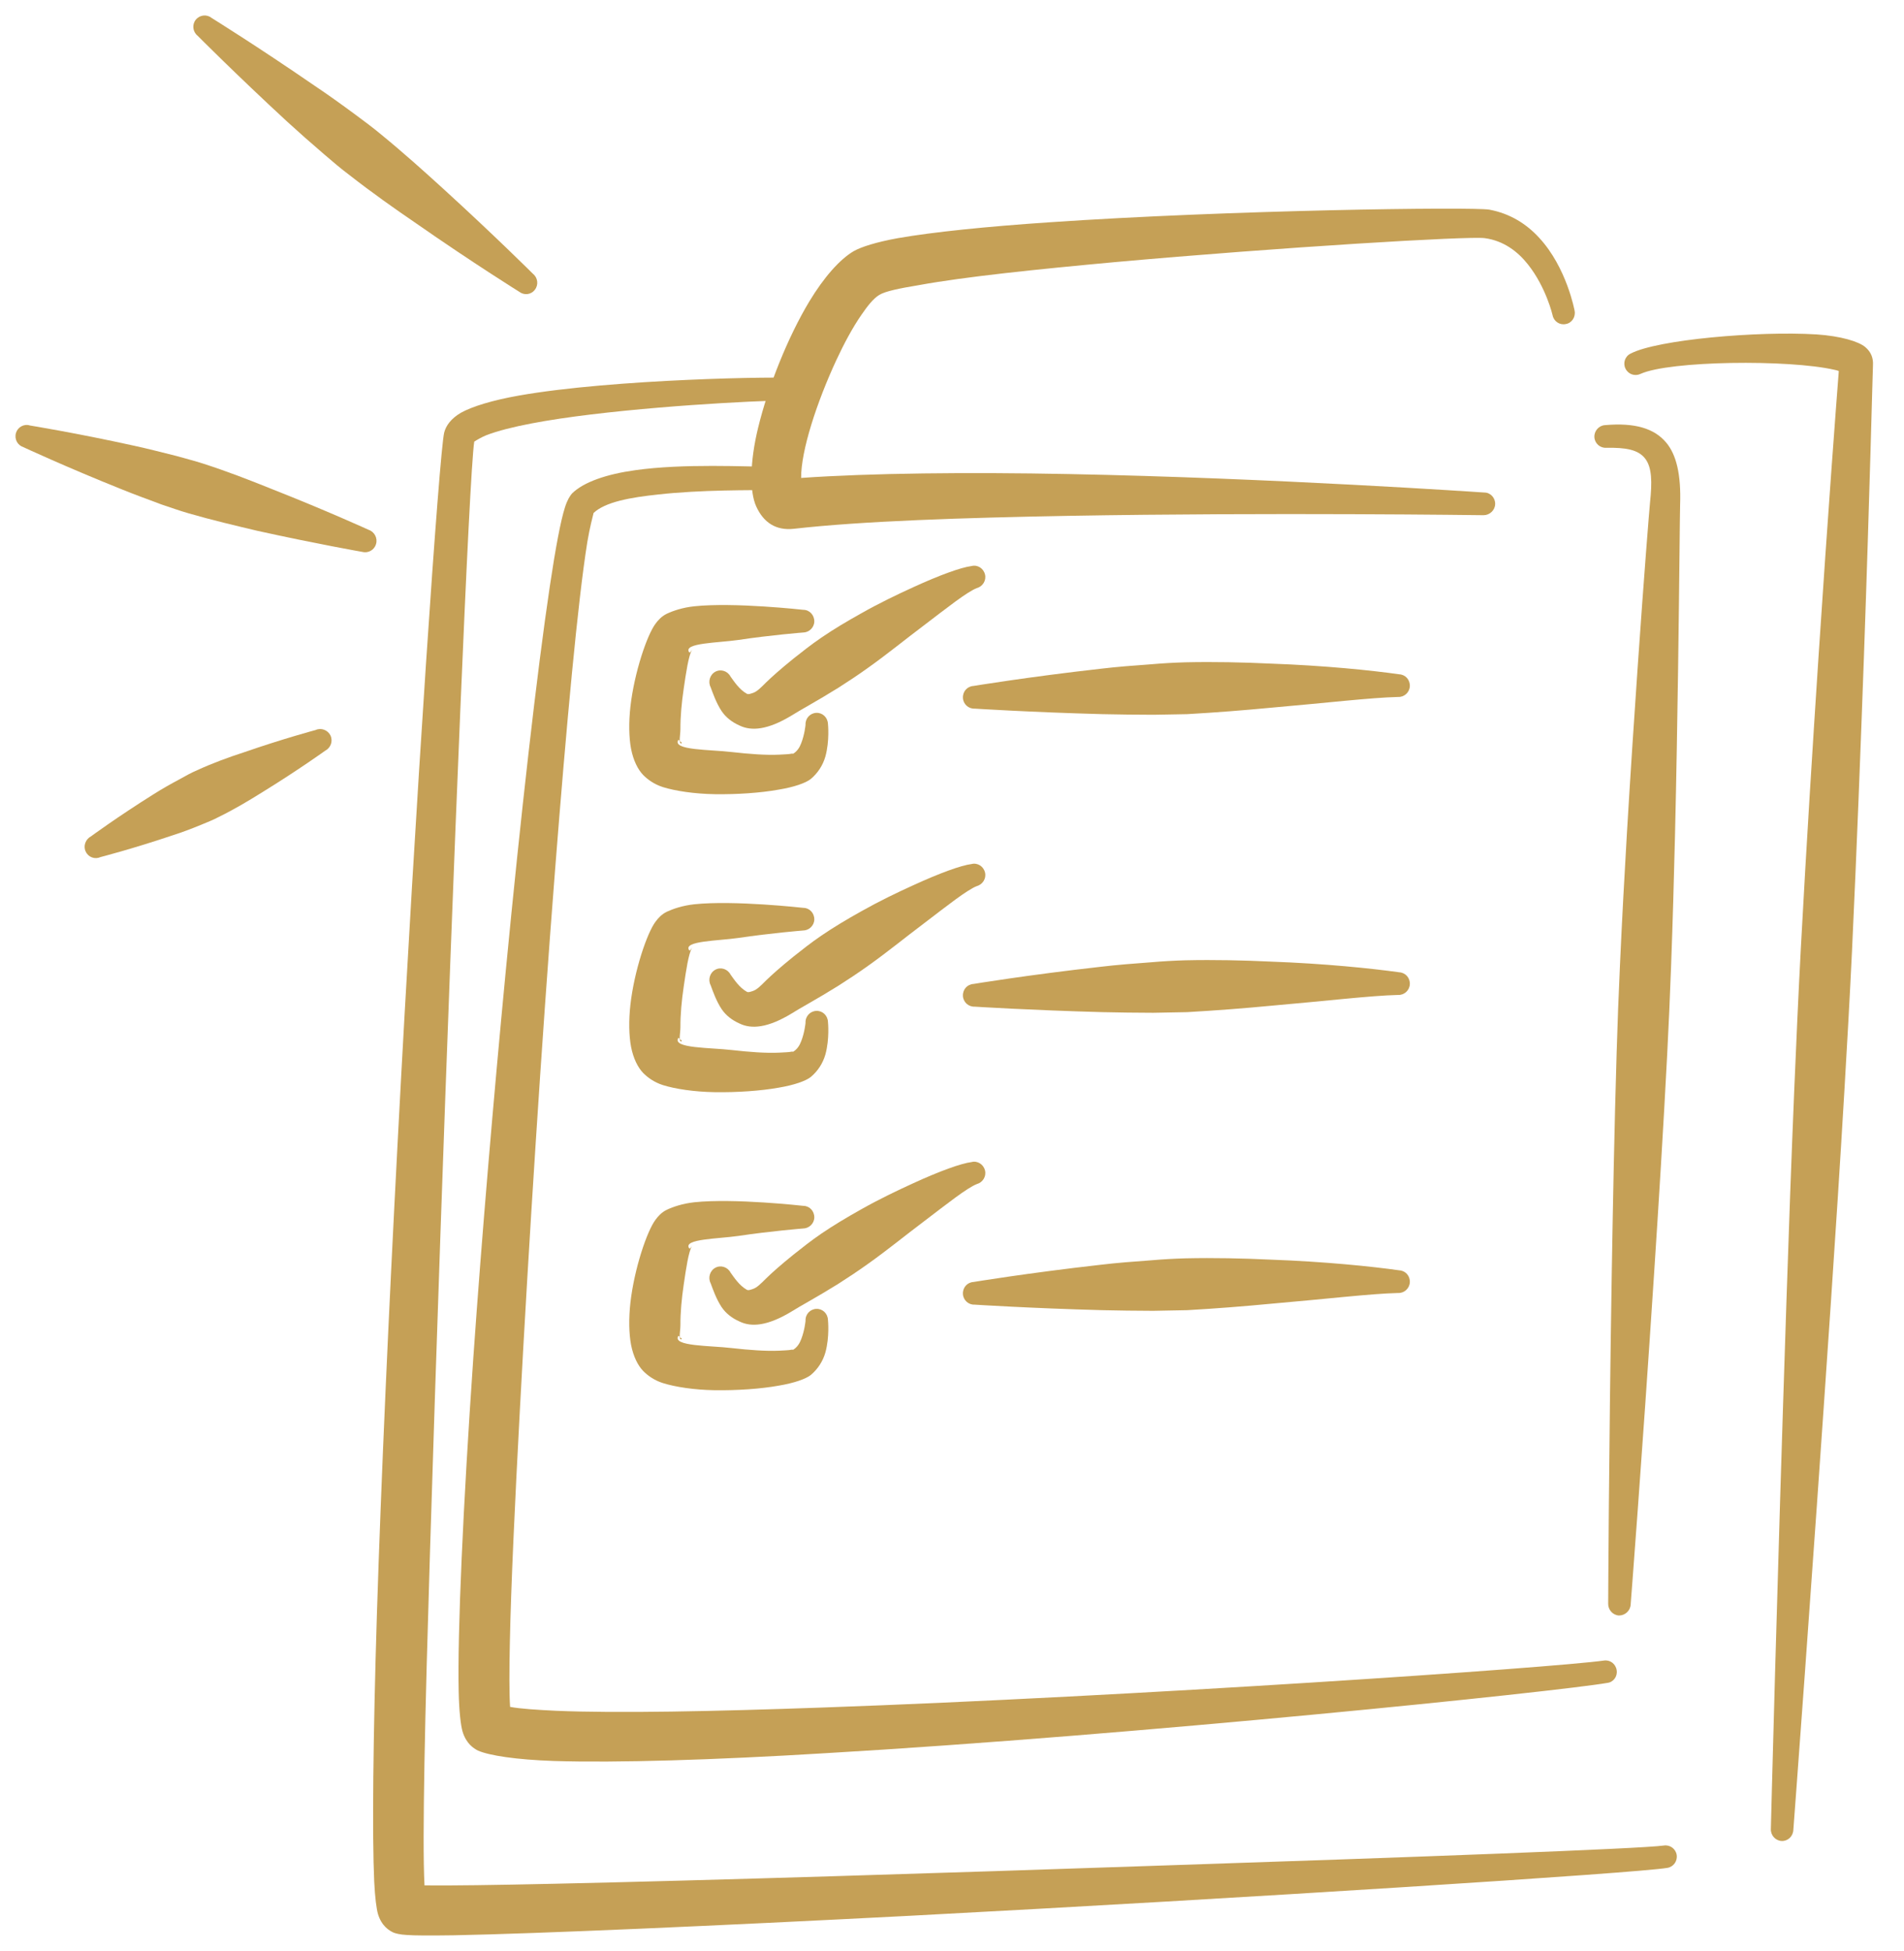 <?xml version="1.0" encoding="UTF-8"?> <svg xmlns="http://www.w3.org/2000/svg" width="41" height="42" viewBox="0 0 41 42" fill="none"><g clip-path="url(#clip0_274_67)"><path fill-rule="evenodd" clip-rule="evenodd" d="M17.251 10.289C18.744 10.184 20.849 10.163 23.005 10.205C27.384 10.289 31.964 10.603 31.964 10.603C32.097 10.603 32.202 10.721 32.196 10.854C32.191 10.986 32.078 11.091 31.945 11.091C31.945 11.091 27.371 11.028 23.004 11.105C20.757 11.146 18.566 11.216 17.092 11.384C16.709 11.425 16.443 11.251 16.284 10.902C16.141 10.589 16.143 9.954 16.325 9.208C16.54 8.322 16.966 7.255 17.429 6.487C17.741 5.971 18.084 5.581 18.385 5.406C18.543 5.316 18.87 5.211 19.335 5.127C20.086 4.995 21.256 4.876 22.592 4.786C26.455 4.52 31.703 4.451 32.069 4.513C32.523 4.597 32.877 4.827 33.145 5.12C33.739 5.762 33.907 6.69 33.907 6.69C33.933 6.822 33.848 6.955 33.717 6.976C33.587 7.004 33.459 6.92 33.433 6.787C33.433 6.787 33.295 6.187 32.902 5.692C32.686 5.42 32.385 5.183 31.973 5.127C31.651 5.078 27.567 5.323 24.006 5.643C22.332 5.797 20.776 5.957 19.782 6.139C19.363 6.208 19.061 6.271 18.936 6.348C18.807 6.425 18.682 6.585 18.548 6.78C18.36 7.052 18.176 7.394 18.004 7.764C17.591 8.657 17.248 9.696 17.251 10.289Z" fill="#C5A056"></path><path fill-rule="evenodd" clip-rule="evenodd" d="M34.586 9.64C34.453 9.647 34.339 9.543 34.333 9.41C34.326 9.278 34.429 9.159 34.563 9.152C35.205 9.096 35.624 9.222 35.88 9.529C36.097 9.787 36.202 10.212 36.179 10.868C36.173 11.028 36.164 12.402 36.135 14.418C36.12 15.457 36.1 16.671 36.069 17.975C36.047 18.882 36.02 19.845 35.984 20.814C35.961 21.442 35.933 22.076 35.9 22.711C35.816 24.329 35.715 25.948 35.617 27.44C35.357 31.423 35.114 34.541 35.114 34.541C35.108 34.673 34.996 34.778 34.862 34.778C34.728 34.771 34.625 34.652 34.63 34.52C34.63 34.52 34.642 31.395 34.707 27.405C34.732 25.906 34.763 24.288 34.812 22.662C34.831 22.028 34.855 21.393 34.884 20.772C34.928 19.796 34.98 18.84 35.034 17.926C35.111 16.629 35.192 15.415 35.264 14.376C35.404 12.354 35.515 10.979 35.531 10.819C35.578 10.373 35.571 10.073 35.435 9.884C35.284 9.675 35.001 9.633 34.586 9.64Z" fill="#C5A056"></path><path fill-rule="evenodd" clip-rule="evenodd" d="M12.782 11.043C12.773 11.078 12.695 11.378 12.648 11.664C12.444 12.926 12.198 15.591 11.951 18.75C11.661 22.454 11.383 26.82 11.193 30.384C11.086 32.386 11.004 34.137 10.979 35.357C10.966 35.978 10.965 36.452 10.984 36.745C11.211 36.787 11.547 36.808 11.972 36.829C13.293 36.885 15.358 36.843 17.715 36.759C24.415 36.522 33.454 35.901 34.537 35.748C34.669 35.727 34.793 35.818 34.813 35.957C34.834 36.09 34.742 36.215 34.611 36.229C33.529 36.417 24.479 37.352 17.761 37.743C15.37 37.889 13.273 37.952 11.931 37.91C11.105 37.882 10.533 37.791 10.294 37.687C10.196 37.638 10.037 37.533 9.96 37.275C9.921 37.136 9.886 36.843 9.877 36.417C9.849 35.141 9.971 32.428 10.192 29.233C10.375 26.618 10.626 23.667 10.89 20.912C11.213 17.55 11.563 14.468 11.841 12.612C11.964 11.789 12.075 11.203 12.165 10.924C12.215 10.764 12.274 10.673 12.317 10.624C12.571 10.373 13.073 10.206 13.681 10.122C14.715 9.976 16.063 10.046 16.712 10.053C16.845 10.053 16.954 10.164 16.954 10.297C16.954 10.436 16.846 10.548 16.712 10.548C16.164 10.555 15.103 10.541 14.176 10.645C13.576 10.708 13.031 10.806 12.782 11.043Z" fill="#C5A056"></path><path fill-rule="evenodd" clip-rule="evenodd" d="M39.596 7.987C39.565 7.974 39.53 7.967 39.498 7.96C38.517 7.736 35.95 7.764 35.324 8.05C35.204 8.106 35.059 8.057 35.001 7.932C34.944 7.813 34.994 7.667 35.115 7.611C35.689 7.311 37.853 7.123 39.114 7.199C39.641 7.234 40.026 7.353 40.165 7.471C40.3 7.583 40.339 7.722 40.332 7.855C40.325 7.987 40.264 10.554 40.136 14.167C40.068 16.05 39.986 18.22 39.88 20.479C39.832 21.477 39.775 22.495 39.715 23.506C39.624 25.041 39.525 26.575 39.425 28.047C39.008 34.213 38.617 39.395 38.617 39.395C38.61 39.535 38.496 39.639 38.363 39.632C38.23 39.625 38.127 39.507 38.133 39.374C38.133 39.374 38.263 34.178 38.469 27.998C38.518 26.52 38.573 24.985 38.637 23.451C38.68 22.439 38.725 21.421 38.778 20.424C38.9 18.164 39.037 15.995 39.161 14.111C39.367 10.987 39.544 8.65 39.596 7.987Z" fill="#C5A056"></path><path fill-rule="evenodd" clip-rule="evenodd" d="M10.212 9.508C10.102 10.24 9.761 18.603 9.485 26.54C9.402 28.933 9.324 31.29 9.26 33.389C9.207 35.133 9.162 36.696 9.14 37.951C9.119 39.158 9.114 40.078 9.141 40.588C9.675 40.595 10.653 40.581 11.931 40.553C15.165 40.483 20.294 40.323 24.98 40.162C30.468 39.981 35.343 39.799 35.828 39.73C35.959 39.709 36.084 39.799 36.105 39.932C36.126 40.064 36.036 40.19 35.904 40.211C35.261 40.322 26.877 40.86 19.578 41.243C15.402 41.459 11.582 41.627 9.777 41.662C9.277 41.669 8.926 41.669 8.753 41.655C8.608 41.648 8.517 41.62 8.478 41.606C8.385 41.564 8.217 41.466 8.138 41.201C8.107 41.09 8.075 40.853 8.058 40.504C8.013 39.513 8.033 37.414 8.116 34.75C8.209 31.806 8.374 28.179 8.563 24.587C8.958 17.061 9.462 9.724 9.565 9.312C9.602 9.166 9.71 9.012 9.923 8.887C10.174 8.747 10.615 8.615 11.166 8.517C13.206 8.155 16.848 8.099 17.177 8.141C17.31 8.148 17.407 8.273 17.393 8.406C17.38 8.538 17.261 8.636 17.128 8.622C16.876 8.601 14.639 8.692 12.731 8.922C11.81 9.033 10.968 9.18 10.475 9.368C10.37 9.41 10.253 9.48 10.212 9.508Z" fill="#C5A056"></path><path fill-rule="evenodd" clip-rule="evenodd" d="M4.255 0.769C4.15 0.685 4.132 0.531 4.214 0.427C4.297 0.322 4.45 0.301 4.555 0.385C4.555 0.385 5.545 0.999 6.781 1.85C7.063 2.038 7.353 2.247 7.646 2.463C7.834 2.603 8.024 2.742 8.208 2.896C8.677 3.279 9.128 3.684 9.542 4.061C10.651 5.072 11.477 5.895 11.477 5.895C11.582 5.979 11.6 6.132 11.518 6.237C11.435 6.348 11.283 6.362 11.178 6.279C11.178 6.279 10.19 5.665 8.959 4.807C8.499 4.493 8.004 4.144 7.524 3.768C7.337 3.628 7.157 3.475 6.979 3.321C6.702 3.084 6.434 2.847 6.182 2.617C5.079 1.599 4.255 0.769 4.255 0.769Z" fill="#C5A056"></path><path fill-rule="evenodd" clip-rule="evenodd" d="M0.505 9.627C0.377 9.585 0.305 9.453 0.344 9.32C0.382 9.194 0.518 9.118 0.646 9.16C0.646 9.16 1.638 9.32 2.904 9.599C3.192 9.662 3.49 9.739 3.795 9.815C3.99 9.871 4.188 9.92 4.382 9.983C4.879 10.143 5.366 10.331 5.816 10.513C7.022 10.987 7.936 11.405 7.936 11.405C8.064 11.447 8.137 11.587 8.097 11.713C8.059 11.845 7.923 11.915 7.796 11.88C7.796 11.88 6.804 11.706 5.541 11.427C5.069 11.315 4.562 11.196 4.059 11.05C3.863 10.994 3.671 10.924 3.48 10.861C3.183 10.75 2.895 10.645 2.621 10.534C1.418 10.052 0.505 9.627 0.505 9.627Z" fill="#C5A056"></path><path fill-rule="evenodd" clip-rule="evenodd" d="M2.167 18.45C2.046 18.506 1.902 18.457 1.845 18.331C1.788 18.213 1.841 18.066 1.962 18.003C1.962 18.003 2.53 17.585 3.309 17.097C3.485 16.985 3.671 16.88 3.866 16.776C3.99 16.706 4.116 16.636 4.247 16.58C4.582 16.427 4.926 16.301 5.248 16.197C6.114 15.897 6.795 15.716 6.795 15.716C6.916 15.66 7.06 15.716 7.117 15.834C7.174 15.96 7.121 16.099 7.001 16.162C7.001 16.162 6.43 16.573 5.648 17.055C5.358 17.236 5.044 17.424 4.715 17.585C4.587 17.654 4.455 17.703 4.323 17.759C4.118 17.843 3.916 17.92 3.719 17.982C2.849 18.275 2.167 18.45 2.167 18.45Z" fill="#C5A056"></path><path fill-rule="evenodd" clip-rule="evenodd" d="M15.303 14.795C15.241 14.676 15.286 14.523 15.405 14.46C15.523 14.397 15.669 14.446 15.731 14.565C15.807 14.669 15.919 14.844 16.081 14.934C16.117 14.955 16.157 14.934 16.206 14.92C16.297 14.893 16.379 14.809 16.498 14.69C16.612 14.579 16.815 14.397 17.083 14.181C17.259 14.042 17.46 13.881 17.685 13.728C17.95 13.546 18.244 13.372 18.543 13.205C18.926 12.988 19.317 12.8 19.671 12.639C20.233 12.381 20.696 12.214 20.919 12.186C21.049 12.151 21.18 12.235 21.211 12.368C21.243 12.493 21.163 12.626 21.033 12.661C20.821 12.744 20.4 13.079 19.878 13.476C19.506 13.755 19.105 14.083 18.702 14.369C18.48 14.53 18.256 14.676 18.048 14.809C17.601 15.088 17.222 15.29 17.048 15.402C16.531 15.716 16.179 15.743 15.923 15.618C15.765 15.548 15.629 15.444 15.536 15.304C15.422 15.13 15.352 14.927 15.303 14.795Z" fill="#C5A056"></path><path fill-rule="evenodd" clip-rule="evenodd" d="M15.303 21.21C15.241 21.091 15.286 20.938 15.405 20.875C15.523 20.812 15.669 20.861 15.731 20.98C15.807 21.084 15.919 21.259 16.081 21.35C16.117 21.37 16.157 21.35 16.206 21.336C16.297 21.308 16.379 21.224 16.498 21.105C16.612 20.994 16.815 20.812 17.083 20.596C17.259 20.457 17.46 20.296 17.685 20.143C17.95 19.962 18.244 19.787 18.543 19.62C18.926 19.404 19.317 19.215 19.671 19.055C20.233 18.797 20.696 18.629 20.919 18.601C21.049 18.567 21.18 18.65 21.211 18.783C21.243 18.908 21.163 19.041 21.033 19.076C20.821 19.16 20.4 19.494 19.878 19.892C19.506 20.171 19.105 20.499 18.702 20.785C18.48 20.945 18.256 21.091 18.048 21.224C17.601 21.503 17.222 21.705 17.048 21.817C16.531 22.131 16.179 22.159 15.923 22.033C15.765 21.963 15.629 21.859 15.536 21.719C15.422 21.545 15.352 21.343 15.303 21.21Z" fill="#C5A056"></path><path fill-rule="evenodd" clip-rule="evenodd" d="M15.303 27.626C15.241 27.507 15.286 27.354 15.405 27.291C15.523 27.228 15.669 27.277 15.731 27.395C15.807 27.5 15.919 27.674 16.081 27.765C16.117 27.786 16.157 27.765 16.206 27.751C16.297 27.723 16.379 27.64 16.498 27.521C16.612 27.409 16.815 27.228 17.083 27.012C17.259 26.872 17.46 26.712 17.685 26.558C17.95 26.377 18.244 26.203 18.543 26.035C18.926 25.819 19.317 25.631 19.671 25.47C20.233 25.212 20.696 25.045 20.919 25.017C21.049 24.982 21.18 25.066 21.211 25.198C21.243 25.324 21.163 25.456 21.033 25.491C20.821 25.575 20.4 25.91 19.878 26.307C19.506 26.586 19.105 26.914 18.702 27.2C18.48 27.36 18.256 27.507 18.048 27.64C17.601 27.919 17.222 28.121 17.048 28.232C16.531 28.546 16.179 28.574 15.923 28.448C15.765 28.379 15.629 28.274 15.536 28.135C15.422 27.96 15.352 27.758 15.303 27.626Z" fill="#C5A056"></path><path fill-rule="evenodd" clip-rule="evenodd" d="M14.637 15.953C14.637 15.953 14.637 15.953 14.638 15.953C14.65 15.967 14.697 15.988 14.676 16.002C14.65 16.009 14.639 15.988 14.637 15.953ZM14.902 13.986C14.825 14.126 14.775 14.467 14.722 14.83C14.679 15.123 14.65 15.43 14.652 15.695C14.653 15.772 14.632 15.89 14.637 15.953C14.629 15.946 14.612 15.918 14.604 15.932C14.48 16.155 15.291 16.134 15.76 16.19C16.13 16.232 16.499 16.26 16.78 16.246C16.886 16.239 16.976 16.239 17.046 16.225C17.06 16.218 17.073 16.232 17.081 16.225C17.163 16.176 17.218 16.093 17.252 16.002C17.328 15.807 17.346 15.604 17.346 15.604C17.339 15.465 17.443 15.353 17.576 15.346C17.71 15.339 17.823 15.444 17.829 15.584C17.829 15.584 17.868 15.946 17.773 16.288C17.719 16.476 17.609 16.644 17.46 16.769C17.357 16.853 17.105 16.944 16.767 16.999C16.382 17.069 15.871 17.104 15.394 17.097C14.95 17.09 14.54 17.027 14.273 16.944C14.078 16.881 13.942 16.776 13.852 16.686C13.736 16.567 13.638 16.372 13.589 16.12C13.543 15.876 13.537 15.556 13.575 15.214C13.658 14.481 13.932 13.672 14.115 13.428C14.172 13.351 14.245 13.268 14.36 13.212C14.494 13.149 14.697 13.079 14.95 13.052C15.807 12.961 17.298 13.128 17.298 13.128C17.431 13.128 17.537 13.24 17.535 13.38C17.532 13.512 17.421 13.617 17.288 13.617C17.288 13.617 16.591 13.672 15.898 13.777C15.46 13.84 14.719 13.84 14.836 14.035C14.853 14.07 14.884 14.014 14.902 13.986ZM14.902 13.986C14.904 13.986 14.906 13.979 14.909 13.972C14.906 13.979 14.904 13.986 14.902 13.986Z" fill="#C5A056"></path><path fill-rule="evenodd" clip-rule="evenodd" d="M14.637 22.368C14.637 22.368 14.637 22.368 14.638 22.368C14.65 22.382 14.697 22.403 14.676 22.417C14.65 22.424 14.639 22.403 14.637 22.368ZM14.902 20.401C14.825 20.541 14.775 20.883 14.722 21.245C14.679 21.538 14.65 21.845 14.652 22.11C14.653 22.187 14.632 22.306 14.637 22.368C14.629 22.361 14.612 22.334 14.604 22.348C14.48 22.571 15.291 22.55 15.76 22.605C16.13 22.647 16.499 22.675 16.78 22.661C16.886 22.654 16.976 22.654 17.046 22.64C17.06 22.633 17.073 22.647 17.081 22.64C17.163 22.592 17.218 22.508 17.252 22.417C17.328 22.222 17.346 22.02 17.346 22.02C17.339 21.88 17.443 21.769 17.576 21.762C17.71 21.755 17.823 21.859 17.829 21.999C17.829 21.999 17.868 22.361 17.773 22.703C17.719 22.892 17.609 23.059 17.46 23.184C17.357 23.268 17.105 23.359 16.767 23.415C16.382 23.484 15.871 23.519 15.394 23.512C14.95 23.505 14.54 23.443 14.273 23.359C14.078 23.296 13.942 23.191 13.852 23.101C13.736 22.982 13.638 22.787 13.589 22.536C13.543 22.292 13.537 21.971 13.575 21.629C13.658 20.897 13.932 20.088 14.115 19.843C14.172 19.767 14.245 19.683 14.36 19.627C14.494 19.565 14.697 19.495 14.95 19.467C15.807 19.376 17.298 19.544 17.298 19.544C17.431 19.544 17.537 19.655 17.535 19.795C17.532 19.927 17.421 20.032 17.288 20.032C17.288 20.032 16.591 20.088 15.898 20.192C15.46 20.255 14.719 20.255 14.836 20.45C14.853 20.485 14.884 20.429 14.902 20.401ZM14.902 20.401C14.904 20.401 14.906 20.395 14.909 20.387C14.906 20.395 14.904 20.401 14.902 20.401Z" fill="#C5A056"></path><path fill-rule="evenodd" clip-rule="evenodd" d="M14.902 26.817C14.825 26.956 14.775 27.298 14.722 27.661C14.679 27.954 14.65 28.261 14.652 28.526C14.653 28.602 14.632 28.721 14.637 28.784C14.629 28.777 14.612 28.749 14.604 28.763C14.48 28.986 15.291 28.965 15.76 29.021C16.13 29.063 16.499 29.09 16.78 29.077C16.886 29.07 16.976 29.07 17.046 29.056C17.06 29.049 17.073 29.063 17.081 29.056C17.163 29.007 17.218 28.923 17.252 28.832C17.328 28.637 17.346 28.435 17.346 28.435C17.339 28.295 17.443 28.184 17.576 28.177C17.71 28.17 17.823 28.274 17.829 28.414C17.829 28.414 17.868 28.777 17.773 29.118C17.719 29.307 17.609 29.474 17.46 29.6C17.357 29.683 17.105 29.774 16.767 29.83C16.382 29.9 15.871 29.934 15.394 29.928C14.95 29.921 14.54 29.858 14.273 29.774C14.078 29.711 13.942 29.607 13.852 29.516C13.736 29.397 13.638 29.202 13.589 28.951C13.543 28.707 13.537 28.386 13.575 28.044C13.658 27.312 13.932 26.503 14.115 26.259C14.172 26.182 14.245 26.098 14.36 26.043C14.494 25.98 14.697 25.91 14.95 25.882C15.807 25.791 17.298 25.959 17.298 25.959C17.431 25.959 17.537 26.07 17.535 26.21C17.532 26.342 17.421 26.447 17.288 26.447C17.288 26.447 16.591 26.503 15.898 26.607C15.46 26.67 14.719 26.67 14.836 26.866C14.853 26.901 14.884 26.845 14.902 26.817ZM14.902 26.817C14.904 26.817 14.906 26.81 14.909 26.803C14.906 26.81 14.904 26.817 14.902 26.817ZM14.637 28.784C14.637 28.784 14.637 28.784 14.638 28.784C14.65 28.798 14.697 28.819 14.676 28.832C14.65 28.839 14.639 28.819 14.637 28.784Z" fill="#C5A056"></path><path fill-rule="evenodd" clip-rule="evenodd" d="M20.988 15.255C20.855 15.262 20.741 15.157 20.735 15.025C20.728 14.885 20.83 14.774 20.964 14.767C20.964 14.767 22.143 14.572 23.698 14.397C24.047 14.355 24.416 14.327 24.794 14.3C25.035 14.279 25.28 14.265 25.526 14.258C26.147 14.244 26.772 14.258 27.363 14.286C28.523 14.327 29.539 14.432 30.13 14.516C30.264 14.523 30.366 14.634 30.359 14.774C30.352 14.906 30.238 15.011 30.104 15.004C29.517 15.018 28.522 15.136 27.385 15.234C26.799 15.29 26.18 15.339 25.564 15.374C25.319 15.381 25.075 15.381 24.834 15.387C24.456 15.387 24.088 15.381 23.737 15.374C22.178 15.332 20.988 15.255 20.988 15.255Z" fill="#C5A056"></path><path fill-rule="evenodd" clip-rule="evenodd" d="M20.988 21.671C20.855 21.677 20.741 21.573 20.735 21.44C20.728 21.301 20.83 21.189 20.964 21.182C20.964 21.182 22.143 20.987 23.698 20.813C24.047 20.771 24.416 20.743 24.794 20.715C25.035 20.694 25.28 20.68 25.526 20.673C26.147 20.659 26.772 20.673 27.363 20.701C28.523 20.743 29.539 20.848 30.13 20.931C30.264 20.938 30.366 21.05 30.359 21.189C30.352 21.322 30.238 21.426 30.104 21.419C29.517 21.433 28.522 21.552 27.385 21.65C26.799 21.706 26.18 21.754 25.564 21.789C25.319 21.796 25.075 21.796 24.834 21.803C24.456 21.803 24.088 21.796 23.737 21.789C22.178 21.747 20.988 21.671 20.988 21.671Z" fill="#C5A056"></path><path fill-rule="evenodd" clip-rule="evenodd" d="M20.988 28.086C20.855 28.093 20.741 27.988 20.735 27.856C20.728 27.716 20.83 27.605 20.964 27.598C20.964 27.598 22.143 27.403 23.698 27.228C24.047 27.186 24.416 27.158 24.794 27.131C25.035 27.11 25.28 27.096 25.526 27.089C26.147 27.075 26.772 27.089 27.363 27.117C28.523 27.159 29.539 27.263 30.13 27.347C30.264 27.354 30.366 27.465 30.359 27.605C30.352 27.737 30.238 27.842 30.104 27.835C29.517 27.849 28.522 27.968 27.385 28.065C26.799 28.121 26.18 28.17 25.564 28.205C25.319 28.212 25.075 28.212 24.834 28.219C24.456 28.219 24.088 28.212 23.737 28.205C22.178 28.163 20.988 28.086 20.988 28.086Z" fill="#C5A056"></path></g><defs><clipPath id="clip0_274_67"><rect width="40" height="41.333" fill="white" transform="translate(0.333 0.333)"></rect></clipPath></defs></svg> 